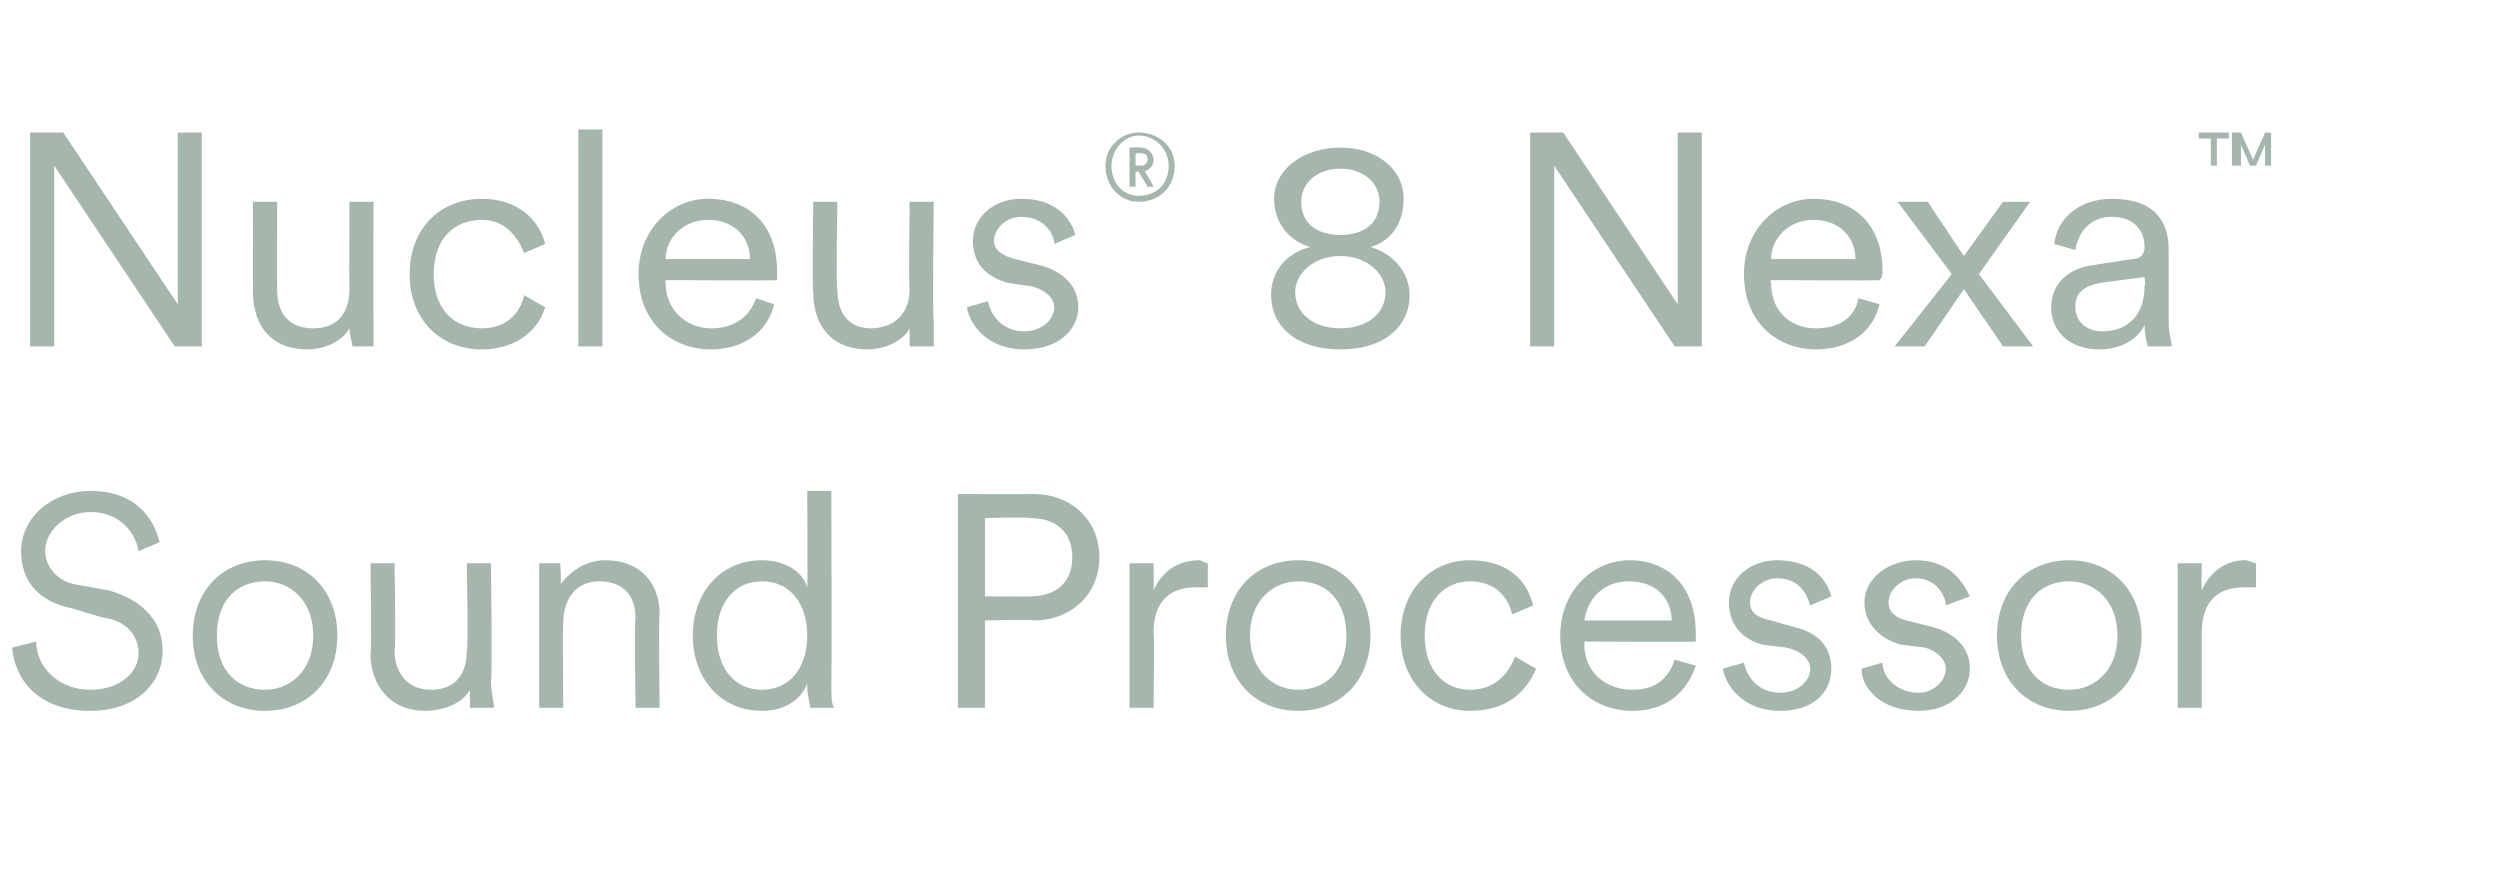 <?xml version="1.0" standalone="no"?><!DOCTYPE svg PUBLIC "-//W3C//DTD SVG 1.1//EN" "http://www.w3.org/Graphics/SVG/1.1/DTD/svg11.dtd"><svg xmlns="http://www.w3.org/2000/svg" version="1.1" width="83px" height="29.5px" viewBox="0 -4 83 29.5" style="top:-4px">  <desc>Nucleus® 8 Nexa™ Sound Processor</desc>  <defs/>  <g id="Polygon120765">    <path d="M 4.6 14.3 C 4.5 13.7 4 13 3 13 C 2.2 13 1.5 13.6 1.5 14.3 C 1.5 14.8 1.9 15.3 2.5 15.4 C 2.5 15.4 3.6 15.6 3.6 15.6 C 4.7 15.9 5.4 16.6 5.4 17.6 C 5.4 18.7 4.5 19.6 3 19.6 C 1.3 19.6 0.5 18.6 0.4 17.5 C 0.4 17.5 1.2 17.3 1.2 17.3 C 1.2 18.1 1.9 18.9 3 18.9 C 4 18.9 4.6 18.3 4.6 17.7 C 4.6 17.1 4.2 16.6 3.4 16.5 C 3.4 16.5 2.4 16.2 2.4 16.2 C 1.4 16 0.7 15.4 0.7 14.3 C 0.7 13.2 1.7 12.3 3 12.3 C 4.5 12.3 5.1 13.2 5.3 14 C 5.3 14 4.6 14.3 4.6 14.3 Z M 11.2 17.1 C 11.2 18.6 10.2 19.6 8.8 19.6 C 7.4 19.6 6.4 18.6 6.4 17.1 C 6.4 15.6 7.4 14.6 8.8 14.6 C 10.2 14.6 11.2 15.6 11.2 17.1 Z M 7.2 17.1 C 7.2 18.3 7.9 18.9 8.8 18.9 C 9.6 18.9 10.4 18.3 10.4 17.1 C 10.4 15.9 9.6 15.3 8.8 15.3 C 7.9 15.3 7.2 15.9 7.2 17.1 Z M 14.1 19.6 C 13 19.6 12.3 18.8 12.3 17.7 C 12.35 17.72 12.3 14.7 12.3 14.7 L 13.1 14.7 C 13.1 14.7 13.15 17.59 13.1 17.6 C 13.1 18.3 13.5 18.9 14.3 18.9 C 15.1 18.9 15.5 18.4 15.5 17.6 C 15.55 17.6 15.5 14.7 15.5 14.7 L 16.3 14.7 C 16.3 14.7 16.35 18.6 16.3 18.6 C 16.3 19 16.4 19.3 16.4 19.5 C 16.4 19.5 15.6 19.5 15.6 19.5 C 15.6 19.4 15.6 19.1 15.6 18.9 C 15.6 18.9 15.6 18.9 15.6 18.9 C 15.4 19.3 14.8 19.6 14.1 19.6 Z M 18.7 19.5 L 17.9 19.5 L 17.9 14.7 L 18.6 14.7 C 18.6 14.7 18.65 15.43 18.6 15.4 C 19 14.9 19.5 14.6 20.1 14.6 C 21.3 14.6 21.9 15.4 21.9 16.4 C 21.86 16.43 21.9 19.5 21.9 19.5 L 21.1 19.5 C 21.1 19.5 21.06 16.55 21.1 16.5 C 21.1 15.8 20.7 15.3 19.9 15.3 C 19.1 15.3 18.7 15.9 18.7 16.7 C 18.67 16.68 18.7 19.5 18.7 19.5 Z M 26.8 18.7 C 26.6 19.2 26.1 19.6 25.3 19.6 C 23.9 19.6 23 18.5 23 17.1 C 23 15.7 23.9 14.6 25.3 14.6 C 26.2 14.6 26.7 15.1 26.8 15.5 C 26.82 15.48 26.8 12.3 26.8 12.3 L 27.6 12.3 C 27.6 12.3 27.62 18.6 27.6 18.6 C 27.6 19.1 27.6 19.4 27.7 19.5 C 27.7 19.5 26.9 19.5 26.9 19.5 C 26.9 19.4 26.8 19.1 26.8 18.8 C 26.8 18.8 26.8 18.7 26.8 18.7 Z M 26.8 17.1 C 26.8 16 26.2 15.3 25.3 15.3 C 24.4 15.3 23.8 16 23.8 17.1 C 23.8 18.2 24.4 18.9 25.3 18.9 C 26.2 18.9 26.8 18.2 26.8 17.1 Z M 34.2 15.8 C 35.1 15.8 35.6 15.3 35.6 14.5 C 35.6 13.7 35.1 13.2 34.2 13.2 C 34.17 13.16 32.7 13.2 32.7 13.2 L 32.7 15.8 C 32.7 15.8 34.17 15.81 34.2 15.8 Z M 32.7 16.6 L 32.7 19.5 L 31.8 19.5 L 31.8 12.4 C 31.8 12.4 34.3 12.41 34.3 12.4 C 35.6 12.4 36.5 13.3 36.5 14.5 C 36.5 15.7 35.6 16.6 34.3 16.6 C 34.3 16.56 32.7 16.6 32.7 16.6 Z M 40.1 15.5 C 40 15.5 39.8 15.5 39.7 15.5 C 38.9 15.5 38.3 15.9 38.3 17 C 38.33 17.02 38.3 19.5 38.3 19.5 L 37.5 19.5 L 37.5 14.7 L 38.3 14.7 C 38.3 14.7 38.31 15.57 38.3 15.6 C 38.6 14.9 39.2 14.6 39.8 14.6 C 39.9 14.6 40 14.7 40.1 14.7 C 40.1 14.7 40.1 15.5 40.1 15.5 Z M 45.5 17.1 C 45.5 18.6 44.5 19.6 43.1 19.6 C 41.7 19.6 40.7 18.6 40.7 17.1 C 40.7 15.6 41.7 14.6 43.1 14.6 C 44.5 14.6 45.5 15.6 45.5 17.1 Z M 41.5 17.1 C 41.5 18.3 42.3 18.9 43.1 18.9 C 44 18.9 44.7 18.3 44.7 17.1 C 44.7 15.9 44 15.3 43.1 15.3 C 42.3 15.3 41.5 15.9 41.5 17.1 Z M 47.3 17.1 C 47.3 18.3 48 18.9 48.8 18.9 C 49.7 18.9 50.1 18.3 50.3 17.8 C 50.3 17.8 51 18.2 51 18.2 C 50.7 18.9 50.1 19.6 48.8 19.6 C 47.5 19.6 46.5 18.6 46.5 17.1 C 46.5 15.6 47.5 14.6 48.8 14.6 C 50.1 14.6 50.7 15.3 50.9 16.1 C 50.9 16.1 50.2 16.4 50.2 16.4 C 50.1 15.9 49.7 15.3 48.8 15.3 C 48 15.3 47.3 15.9 47.3 17.1 Z M 55.5 16.6 C 55.5 15.9 55 15.3 54.1 15.3 C 53.2 15.3 52.7 15.9 52.6 16.6 C 52.6 16.6 55.5 16.6 55.5 16.6 Z M 56.3 18.1 C 56 19 55.3 19.6 54.2 19.6 C 52.9 19.6 51.8 18.7 51.8 17.1 C 51.8 15.6 52.9 14.6 54.1 14.6 C 55.5 14.6 56.3 15.6 56.3 17 C 56.3 17.1 56.3 17.2 56.3 17.3 C 56.31 17.32 52.6 17.3 52.6 17.3 C 52.6 17.3 52.62 17.36 52.6 17.4 C 52.6 18.3 53.3 18.9 54.2 18.9 C 55 18.9 55.4 18.5 55.6 17.9 C 55.6 17.9 56.3 18.1 56.3 18.1 Z M 57.9 18 C 58 18.5 58.4 19 59.1 19 C 59.7 19 60.1 18.6 60.1 18.2 C 60.1 17.9 59.8 17.6 59.3 17.5 C 59.3 17.5 58.5 17.4 58.5 17.4 C 57.8 17.2 57.4 16.7 57.4 16 C 57.4 15.2 58.1 14.6 59 14.6 C 60.3 14.6 60.7 15.4 60.8 15.8 C 60.8 15.8 60.1 16.1 60.1 16.1 C 60 15.8 59.8 15.2 59 15.2 C 58.5 15.2 58.1 15.6 58.1 16 C 58.1 16.3 58.3 16.5 58.8 16.6 C 58.8 16.6 59.5 16.8 59.5 16.8 C 60.4 17 60.8 17.5 60.8 18.2 C 60.8 18.9 60.3 19.6 59.1 19.6 C 57.9 19.6 57.3 18.8 57.2 18.2 C 57.2 18.2 57.9 18 57.9 18 Z M 62.5 18 C 62.5 18.5 63 19 63.7 19 C 64.2 19 64.6 18.6 64.6 18.2 C 64.6 17.9 64.3 17.6 63.9 17.5 C 63.9 17.5 63.1 17.4 63.1 17.4 C 62.4 17.2 61.9 16.7 61.9 16 C 61.9 15.2 62.7 14.6 63.6 14.6 C 64.8 14.6 65.2 15.4 65.4 15.8 C 65.4 15.8 64.6 16.1 64.6 16.1 C 64.6 15.8 64.3 15.2 63.6 15.2 C 63.1 15.2 62.7 15.6 62.7 16 C 62.7 16.3 62.9 16.5 63.3 16.6 C 63.3 16.6 64.1 16.8 64.1 16.8 C 64.9 17 65.4 17.5 65.4 18.2 C 65.4 18.9 64.8 19.6 63.7 19.6 C 62.4 19.6 61.8 18.8 61.8 18.2 C 61.8 18.2 62.5 18 62.5 18 Z M 71.1 17.1 C 71.1 18.6 70.1 19.6 68.7 19.6 C 67.3 19.6 66.3 18.6 66.3 17.1 C 66.3 15.6 67.3 14.6 68.7 14.6 C 70.1 14.6 71.1 15.6 71.1 17.1 Z M 67.1 17.1 C 67.1 18.3 67.8 18.9 68.7 18.9 C 69.5 18.9 70.3 18.3 70.3 17.1 C 70.3 15.9 69.5 15.3 68.7 15.3 C 67.8 15.3 67.1 15.9 67.1 17.1 Z M 74.9 15.5 C 74.7 15.5 74.6 15.5 74.5 15.5 C 73.7 15.5 73.1 15.9 73.1 17 C 73.1 17.02 73.1 19.5 73.1 19.5 L 72.3 19.5 L 72.3 14.7 L 73.1 14.7 C 73.1 14.7 73.08 15.57 73.1 15.6 C 73.4 14.9 74 14.6 74.5 14.6 C 74.7 14.6 74.8 14.7 74.9 14.7 C 74.9 14.7 74.9 15.5 74.9 15.5 Z " stroke="none" fill="#a5b7ad"/>  </g>  <g id="Polygon120764">    <path d="M 5.8 7.5 L 1.8 1.5 L 1.8 7.5 L 1 7.5 L 1 0.4 L 2.1 0.4 L 5.9 6.1 L 5.9 0.4 L 6.7 0.4 L 6.7 7.5 L 5.8 7.5 Z M 10.2 7.6 C 9 7.6 8.4 6.8 8.4 5.7 C 8.39 5.72 8.4 2.7 8.4 2.7 L 9.2 2.7 C 9.2 2.7 9.19 5.59 9.2 5.6 C 9.2 6.3 9.5 6.9 10.4 6.9 C 11.2 6.9 11.6 6.4 11.6 5.6 C 11.59 5.6 11.6 2.7 11.6 2.7 L 12.4 2.7 C 12.4 2.7 12.39 6.6 12.4 6.6 C 12.4 7 12.4 7.3 12.4 7.5 C 12.4 7.5 11.7 7.5 11.7 7.5 C 11.7 7.4 11.6 7.1 11.6 6.9 C 11.6 6.9 11.6 6.9 11.6 6.9 C 11.4 7.3 10.8 7.6 10.2 7.6 Z M 14.4 5.1 C 14.4 6.3 15.1 6.9 16 6.9 C 16.9 6.9 17.3 6.3 17.4 5.8 C 17.4 5.8 18.1 6.2 18.1 6.2 C 17.9 6.9 17.2 7.6 16 7.6 C 14.6 7.6 13.6 6.6 13.6 5.1 C 13.6 3.6 14.6 2.6 16 2.6 C 17.2 2.6 17.9 3.3 18.1 4.1 C 18.1 4.1 17.4 4.4 17.4 4.4 C 17.2 3.9 16.8 3.3 16 3.3 C 15.1 3.3 14.4 3.9 14.4 5.1 Z M 19.2 7.5 L 19.2 0.3 L 20 0.3 L 20 7.5 L 19.2 7.5 Z M 24.9 4.6 C 24.9 3.9 24.4 3.3 23.5 3.3 C 22.7 3.3 22.1 3.9 22.1 4.6 C 22.1 4.6 24.9 4.6 24.9 4.6 Z M 25.7 6.1 C 25.5 7 24.7 7.6 23.6 7.6 C 22.3 7.6 21.2 6.7 21.2 5.1 C 21.2 3.6 22.3 2.6 23.5 2.6 C 25 2.6 25.8 3.6 25.8 5 C 25.8 5.1 25.8 5.2 25.8 5.3 C 25.76 5.32 22.1 5.3 22.1 5.3 C 22.1 5.3 22.07 5.36 22.1 5.4 C 22.1 6.3 22.8 6.9 23.6 6.9 C 24.4 6.9 24.9 6.5 25.1 5.9 C 25.1 5.9 25.7 6.1 25.7 6.1 Z M 28.8 7.6 C 27.6 7.6 27 6.8 27 5.7 C 26.96 5.72 27 2.7 27 2.7 L 27.8 2.7 C 27.8 2.7 27.75 5.59 27.8 5.6 C 27.8 6.3 28.1 6.9 28.9 6.9 C 29.7 6.9 30.2 6.4 30.2 5.6 C 30.16 5.6 30.2 2.7 30.2 2.7 L 31 2.7 C 31 2.7 30.95 6.6 31 6.6 C 31 7 31 7.3 31 7.5 C 31 7.5 30.2 7.5 30.2 7.5 C 30.2 7.4 30.2 7.1 30.2 6.9 C 30.2 6.9 30.2 6.9 30.2 6.9 C 30 7.3 29.4 7.6 28.8 7.6 Z M 32.8 6 C 32.9 6.5 33.3 7 34 7 C 34.6 7 35 6.6 35 6.2 C 35 5.9 34.7 5.6 34.2 5.5 C 34.2 5.5 33.5 5.4 33.5 5.4 C 32.7 5.2 32.3 4.7 32.3 4 C 32.3 3.2 33 2.6 33.9 2.6 C 35.2 2.6 35.6 3.4 35.7 3.8 C 35.7 3.8 35 4.1 35 4.1 C 35 3.8 34.7 3.2 33.9 3.2 C 33.4 3.2 33 3.6 33 4 C 33 4.3 33.3 4.5 33.7 4.6 C 33.7 4.6 34.5 4.8 34.5 4.8 C 35.3 5 35.8 5.5 35.8 6.2 C 35.8 6.9 35.2 7.6 34 7.6 C 32.8 7.6 32.2 6.8 32.1 6.2 C 32.1 6.2 32.8 6 32.8 6 Z M 37.9 1.5 C 38 1.5 38.1 1.4 38.1 1.3 C 38.1 1.1 38 1.1 37.9 1.1 C 37.86 1.06 37.7 1.1 37.7 1.1 L 37.7 1.5 C 37.7 1.5 37.86 1.49 37.9 1.5 Z M 37.7 2.2 L 37.5 2.2 L 37.5 0.9 C 37.5 0.9 37.89 0.88 37.9 0.9 C 38.1 0.9 38.3 1.1 38.3 1.3 C 38.3 1.5 38.2 1.6 38 1.7 C 38.02 1.66 38.3 2.2 38.3 2.2 L 38.1 2.2 L 37.8 1.7 L 37.7 1.7 L 37.7 2.2 Z M 37.8 2.7 C 37.2 2.7 36.7 2.2 36.7 1.5 C 36.7 0.9 37.2 0.4 37.8 0.4 C 38.5 0.4 39 0.9 39 1.5 C 39 2.2 38.5 2.7 37.8 2.7 Z M 37.8 0.5 C 37.3 0.5 36.9 1 36.9 1.5 C 36.9 2.1 37.3 2.5 37.8 2.5 C 38.4 2.5 38.8 2.1 38.8 1.5 C 38.8 1 38.4 0.5 37.8 0.5 Z M 45.8 2.7 C 45.8 2.1 45.3 1.6 44.5 1.6 C 43.7 1.6 43.2 2.1 43.2 2.7 C 43.2 3.4 43.7 3.8 44.5 3.8 C 45.3 3.8 45.8 3.4 45.8 2.7 Z M 44.5 6.9 C 45.4 6.9 46 6.4 46 5.7 C 46 5.1 45.4 4.5 44.5 4.5 C 43.6 4.5 43 5.1 43 5.7 C 43 6.4 43.6 6.9 44.5 6.9 C 44.5 6.9 44.5 6.9 44.5 6.9 Z M 44.5 7.6 C 43 7.6 42.2 6.8 42.2 5.8 C 42.2 5 42.7 4.4 43.5 4.2 C 42.8 4 42.3 3.4 42.3 2.6 C 42.3 1.6 43.3 0.9 44.5 0.9 C 45.7 0.9 46.6 1.6 46.6 2.6 C 46.6 3.4 46.2 4 45.5 4.2 C 46.2 4.4 46.8 5 46.8 5.8 C 46.8 6.8 46 7.6 44.5 7.6 C 44.5 7.6 44.5 7.6 44.5 7.6 Z M 55.6 7.5 L 51.6 1.5 L 51.6 7.5 L 50.8 7.5 L 50.8 0.4 L 51.9 0.4 L 55.7 6.1 L 55.7 0.4 L 56.5 0.4 L 56.5 7.5 L 55.6 7.5 Z M 61.6 4.6 C 61.6 3.9 61.1 3.3 60.2 3.3 C 59.4 3.3 58.8 3.9 58.8 4.6 C 58.8 4.6 61.6 4.6 61.6 4.6 Z M 62.4 6.1 C 62.2 7 61.4 7.6 60.3 7.6 C 59 7.6 57.9 6.7 57.9 5.1 C 57.9 3.6 59 2.6 60.2 2.6 C 61.7 2.6 62.5 3.6 62.5 5 C 62.5 5.1 62.5 5.2 62.4 5.3 C 62.45 5.32 58.8 5.3 58.8 5.3 C 58.8 5.3 58.76 5.36 58.8 5.4 C 58.8 6.3 59.4 6.9 60.3 6.9 C 61.1 6.9 61.6 6.5 61.7 5.9 C 61.7 5.9 62.4 6.1 62.4 6.1 Z M 64.8 5.1 L 63 2.7 L 64 2.7 L 65.2 4.5 L 66.5 2.7 L 67.4 2.7 L 65.7 5.1 L 67.5 7.5 L 66.5 7.5 L 65.2 5.6 L 63.9 7.5 L 62.9 7.5 L 64.8 5.1 Z M 69.5 4.8 C 69.5 4.8 70.8 4.6 70.8 4.6 C 71.1 4.6 71.2 4.4 71.2 4.2 C 71.2 3.7 70.9 3.2 70.1 3.2 C 69.4 3.2 69 3.7 68.9 4.3 C 68.9 4.3 68.2 4.1 68.2 4.1 C 68.3 3.2 69.1 2.6 70.1 2.6 C 71.5 2.6 72 3.3 72 4.3 C 72 4.3 72 6.7 72 6.7 C 72 7.1 72.1 7.3 72.1 7.5 C 72.1 7.5 71.3 7.5 71.3 7.5 C 71.3 7.4 71.2 7.2 71.2 6.8 C 71 7.2 70.5 7.6 69.7 7.6 C 68.7 7.6 68.1 7 68.1 6.2 C 68.1 5.4 68.7 4.9 69.5 4.8 Z M 71.2 5.5 C 71.23 5.48 71.2 5.2 71.2 5.2 C 71.2 5.2 69.67 5.39 69.7 5.4 C 69.2 5.5 68.9 5.7 68.9 6.2 C 68.9 6.6 69.2 7 69.8 7 C 70.6 7 71.2 6.5 71.2 5.5 Z M 73.6 0.6 L 73.6 1.5 L 73.4 1.5 L 73.4 0.6 L 73 0.6 L 73 0.4 L 74 0.4 L 74 0.6 L 73.6 0.6 Z M 75.2 1.5 L 75.2 0.8 L 74.9 1.5 L 74.7 1.5 L 74.4 0.8 L 74.4 1.5 L 74.1 1.5 L 74.1 0.4 L 74.4 0.4 L 74.8 1.3 L 75.2 0.4 L 75.4 0.4 L 75.4 1.5 L 75.2 1.5 Z " stroke="none" fill="#a5b7ad"/>  </g></svg>
